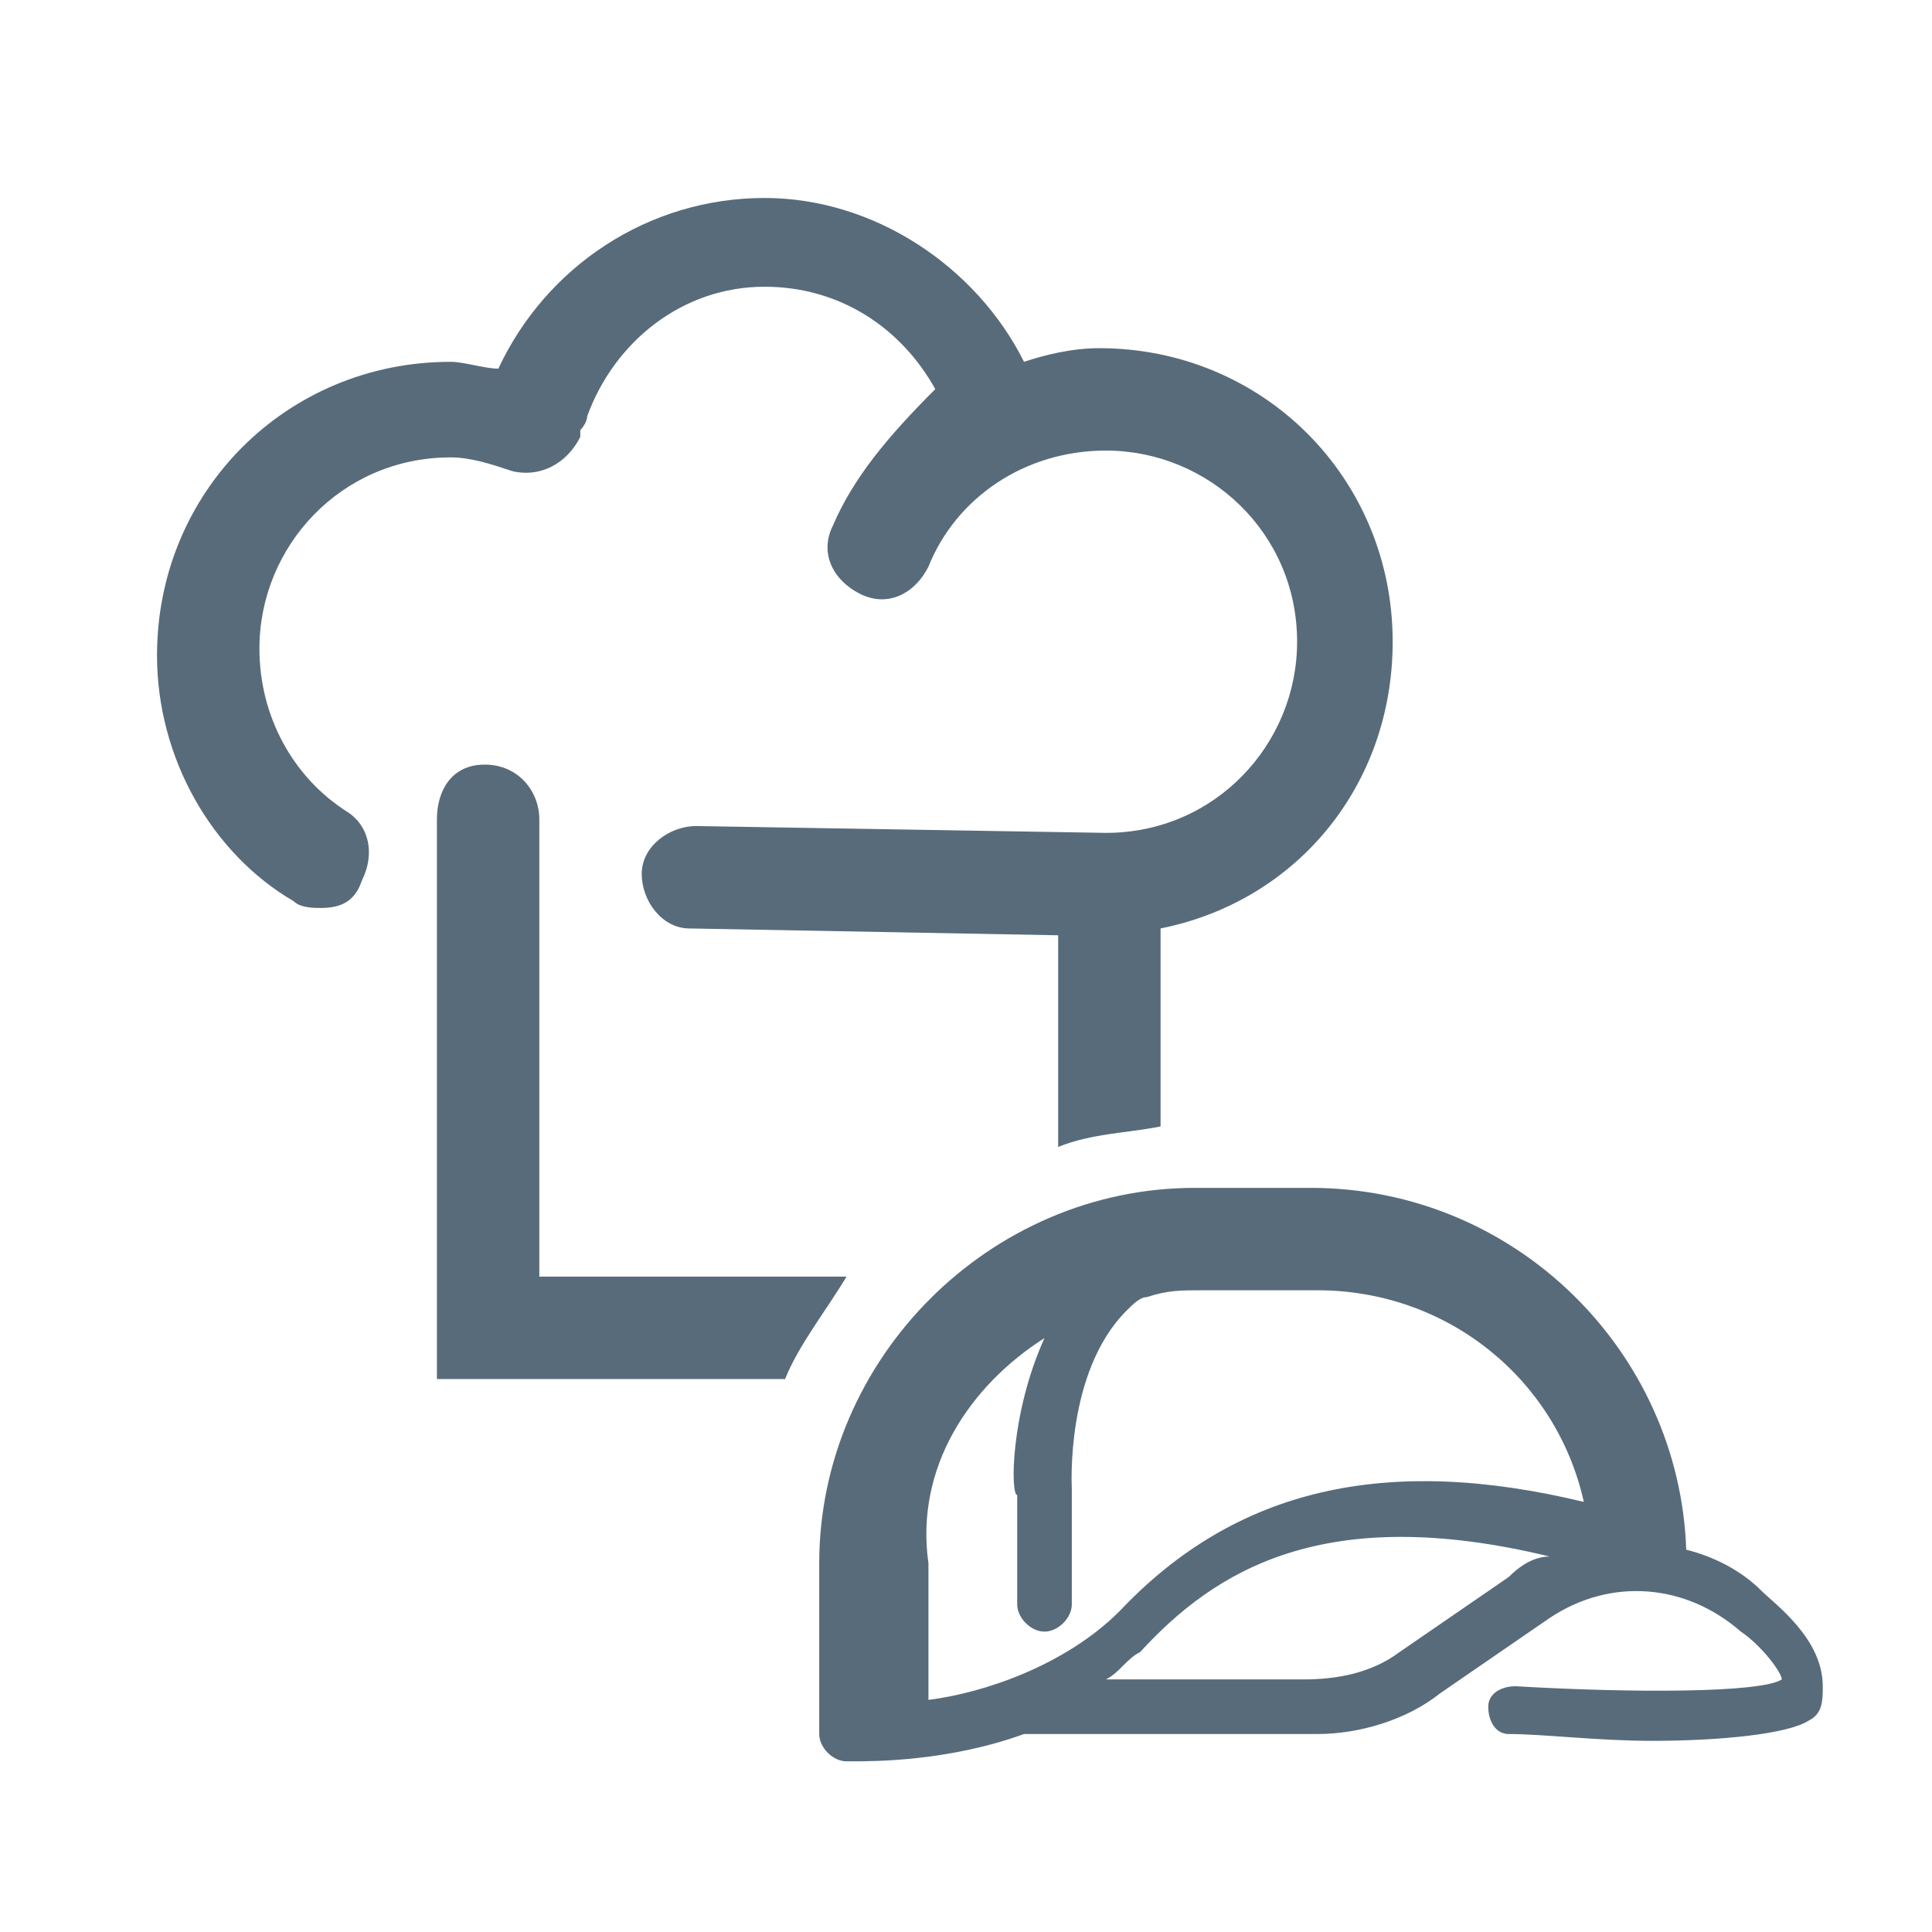 <?xml version="1.0" encoding="utf-8"?>
<!-- Generator: Adobe Illustrator 28.0.0, SVG Export Plug-In . SVG Version: 6.00 Build 0)  -->
<svg version="1.1" id="Layer_1" xmlns="http://www.w3.org/2000/svg" xmlns:xlink="http://www.w3.org/1999/xlink" x="0px" y="0px"
	 viewBox="0 0 28.3 28.3" style="enable-background:new 0 0 28.3 28.3;" xml:space="preserve">
<style type="text/css">
	.st0{fill:none;}
	.st1{fill:#586B7A;}
</style>
<g>
	<g>
		<path class="st0" d="M17.4,18.9h1.7c1.9,0,3.5,1.3,3.9,3.1c-0.9-0.2-1.7-0.3-2.4-0.3c-1.8,0-3.2,0.6-4.4,1.9
			c-0.8,0.8-2,1.2-2.8,1.3v-2c0-1,0.4-2,1-2.7h-1.8c-0.4,0.8-0.7,1.7-0.7,2.7v2.4c0,0,0,0,0,0.1c0,0.2,0.2,0.4,0.4,0.4
			c0,0,0,0,0.1,0c0.3,0,1.4,0,2.5-0.4c0,0,0,0,0,0h4.3c0.6,0,1.3-0.2,1.8-0.6l1.6-1.1c0.4-0.3,0.8-0.4,1.3-0.4
			c0.5,0,1.1,0.2,1.5,0.6c0.3,0.2,0.6,0.6,0.6,0.7c-0.2,0.1-0.9,0.2-1.8,0.2c-0.7,0-1.4,0-2.1-0.1c0,0,0,0,0,0
			c-0.2,0-0.3,0.2-0.4,0.3c0,0.2,0.1,0.4,0.3,0.4c0.5,0,1.3,0.1,2.1,0.1c1,0,2-0.1,2.3-0.3c0.2-0.1,0.2-0.3,0.2-0.5
			c0-0.6-0.7-1.1-0.9-1.3c-0.3-0.3-0.7-0.5-1.1-0.6c-0.1-2.9-2.5-5.3-5.5-5.3h-1.7c-0.2,0-0.3,0-0.4,0V19
			C17.1,19,17.3,18.9,17.4,18.9z"/>
		<path class="st0" d="M14.8,21.9v1.6c0,0.2,0.2,0.4,0.4,0.4s0.4-0.2,0.4-0.4l0-1.7c0,0,0-0.8,0.2-1.6H15
			C14.8,21.1,14.8,21.8,14.8,21.9z"/>
		<path class="st1" d="M17,13.6c2-0.4,3.4-2.1,3.4-4.2c0-2.4-1.9-4.3-4.3-4.3c-0.4,0-0.8,0.1-1.1,0.2c-0.7-1.4-2.2-2.4-3.8-2.4
			c-1.7,0-3.2,1-3.9,2.5c-0.2,0-0.5-0.1-0.7-0.1c-2.4,0-4.3,1.9-4.3,4.3c0,1.5,0.8,2.9,2,3.6c0.1,0.1,0.3,0.1,0.4,0.1
			c0.3,0,0.5-0.1,0.6-0.4c0.2-0.4,0.1-0.8-0.2-1c-0.8-0.5-1.3-1.4-1.3-2.4c0-1.5,1.2-2.8,2.8-2.8c0.3,0,0.6,0.1,0.9,0.2
			c0.4,0.1,0.8-0.1,1-0.5c0,0,0-0.1,0-0.1c0,0,0.1-0.1,0.1-0.2c0.4-1.1,1.4-1.9,2.6-1.9c1.1,0,2,0.6,2.5,1.5C13,6.4,12.5,7,12.2,7.7
			c-0.2,0.4,0,0.8,0.4,1s0.8,0,1-0.4c0.4-1,1.4-1.7,2.6-1.7c1.5,0,2.8,1.2,2.8,2.8c0,1.5-1.2,2.8-2.8,2.8l-6-0.1
			c-0.4,0-0.8,0.3-0.8,0.7c0,0.4,0.3,0.8,0.7,0.8l5.4,0.1v3.1c0.5-0.2,1-0.2,1.5-0.3V13.6z"/>
		<path class="st1" d="M7.9,18.8V12c0-0.4-0.3-0.8-0.8-0.8S6.4,11.6,6.4,12v8.2h5.1c0.2-0.5,0.6-1,0.9-1.5H7.9z"/>
	</g>
</g>
<path class="st1" d="M25.8,23.3c-0.3-0.3-0.7-0.5-1.1-0.6c-0.1-2.9-2.5-5.3-5.5-5.3h-1.7c-3,0-5.5,2.5-5.5,5.5v2.4c0,0,0,0,0,0.1
	c0,0.2,0.2,0.4,0.4,0.4c0,0,0,0,0.1,0c0.3,0,1.4,0,2.5-0.4c0,0,0,0,0,0h4.3c0.6,0,1.3-0.2,1.8-0.6l1.6-1.1c0.9-0.6,2-0.5,2.8,0.2
	c0.3,0.2,0.6,0.6,0.6,0.7c-0.3,0.2-2.2,0.2-3.9,0.1c-0.2,0-0.4,0.1-0.4,0.3c0,0.2,0.1,0.4,0.3,0.4c0.5,0,1.3,0.1,2.1,0.1
	c1,0,2-0.1,2.3-0.3c0.2-0.1,0.2-0.3,0.2-0.5C26.7,24,26,23.5,25.8,23.3z M15.3,19.6c-0.5,1.1-0.5,2.3-0.4,2.3v1.6
	c0,0.2,0.2,0.4,0.4,0.4s0.4-0.2,0.4-0.4l0-1.7c0,0-0.1-1.7,0.8-2.6c0.1-0.1,0.2-0.2,0.3-0.2c0.3-0.1,0.5-0.1,0.8-0.1h1.7
	c1.9,0,3.5,1.3,3.9,3.1c-2.9-0.7-5.1-0.2-6.8,1.6c-0.8,0.8-2,1.2-2.8,1.3v-2C13.4,21.5,14.2,20.3,15.3,19.6z M22.1,23.1l-1.6,1.1
	c-0.4,0.3-0.9,0.4-1.4,0.4h-2.9c0.2-0.1,0.3-0.3,0.5-0.4c1.1-1.2,2.7-2.2,6-1.4C22.5,22.8,22.3,22.9,22.1,23.1z"/>
<g>
</g>
<g>
</g>
<g>
</g>
<g>
</g>
<g>
</g>
<g>
</g>
</svg>
